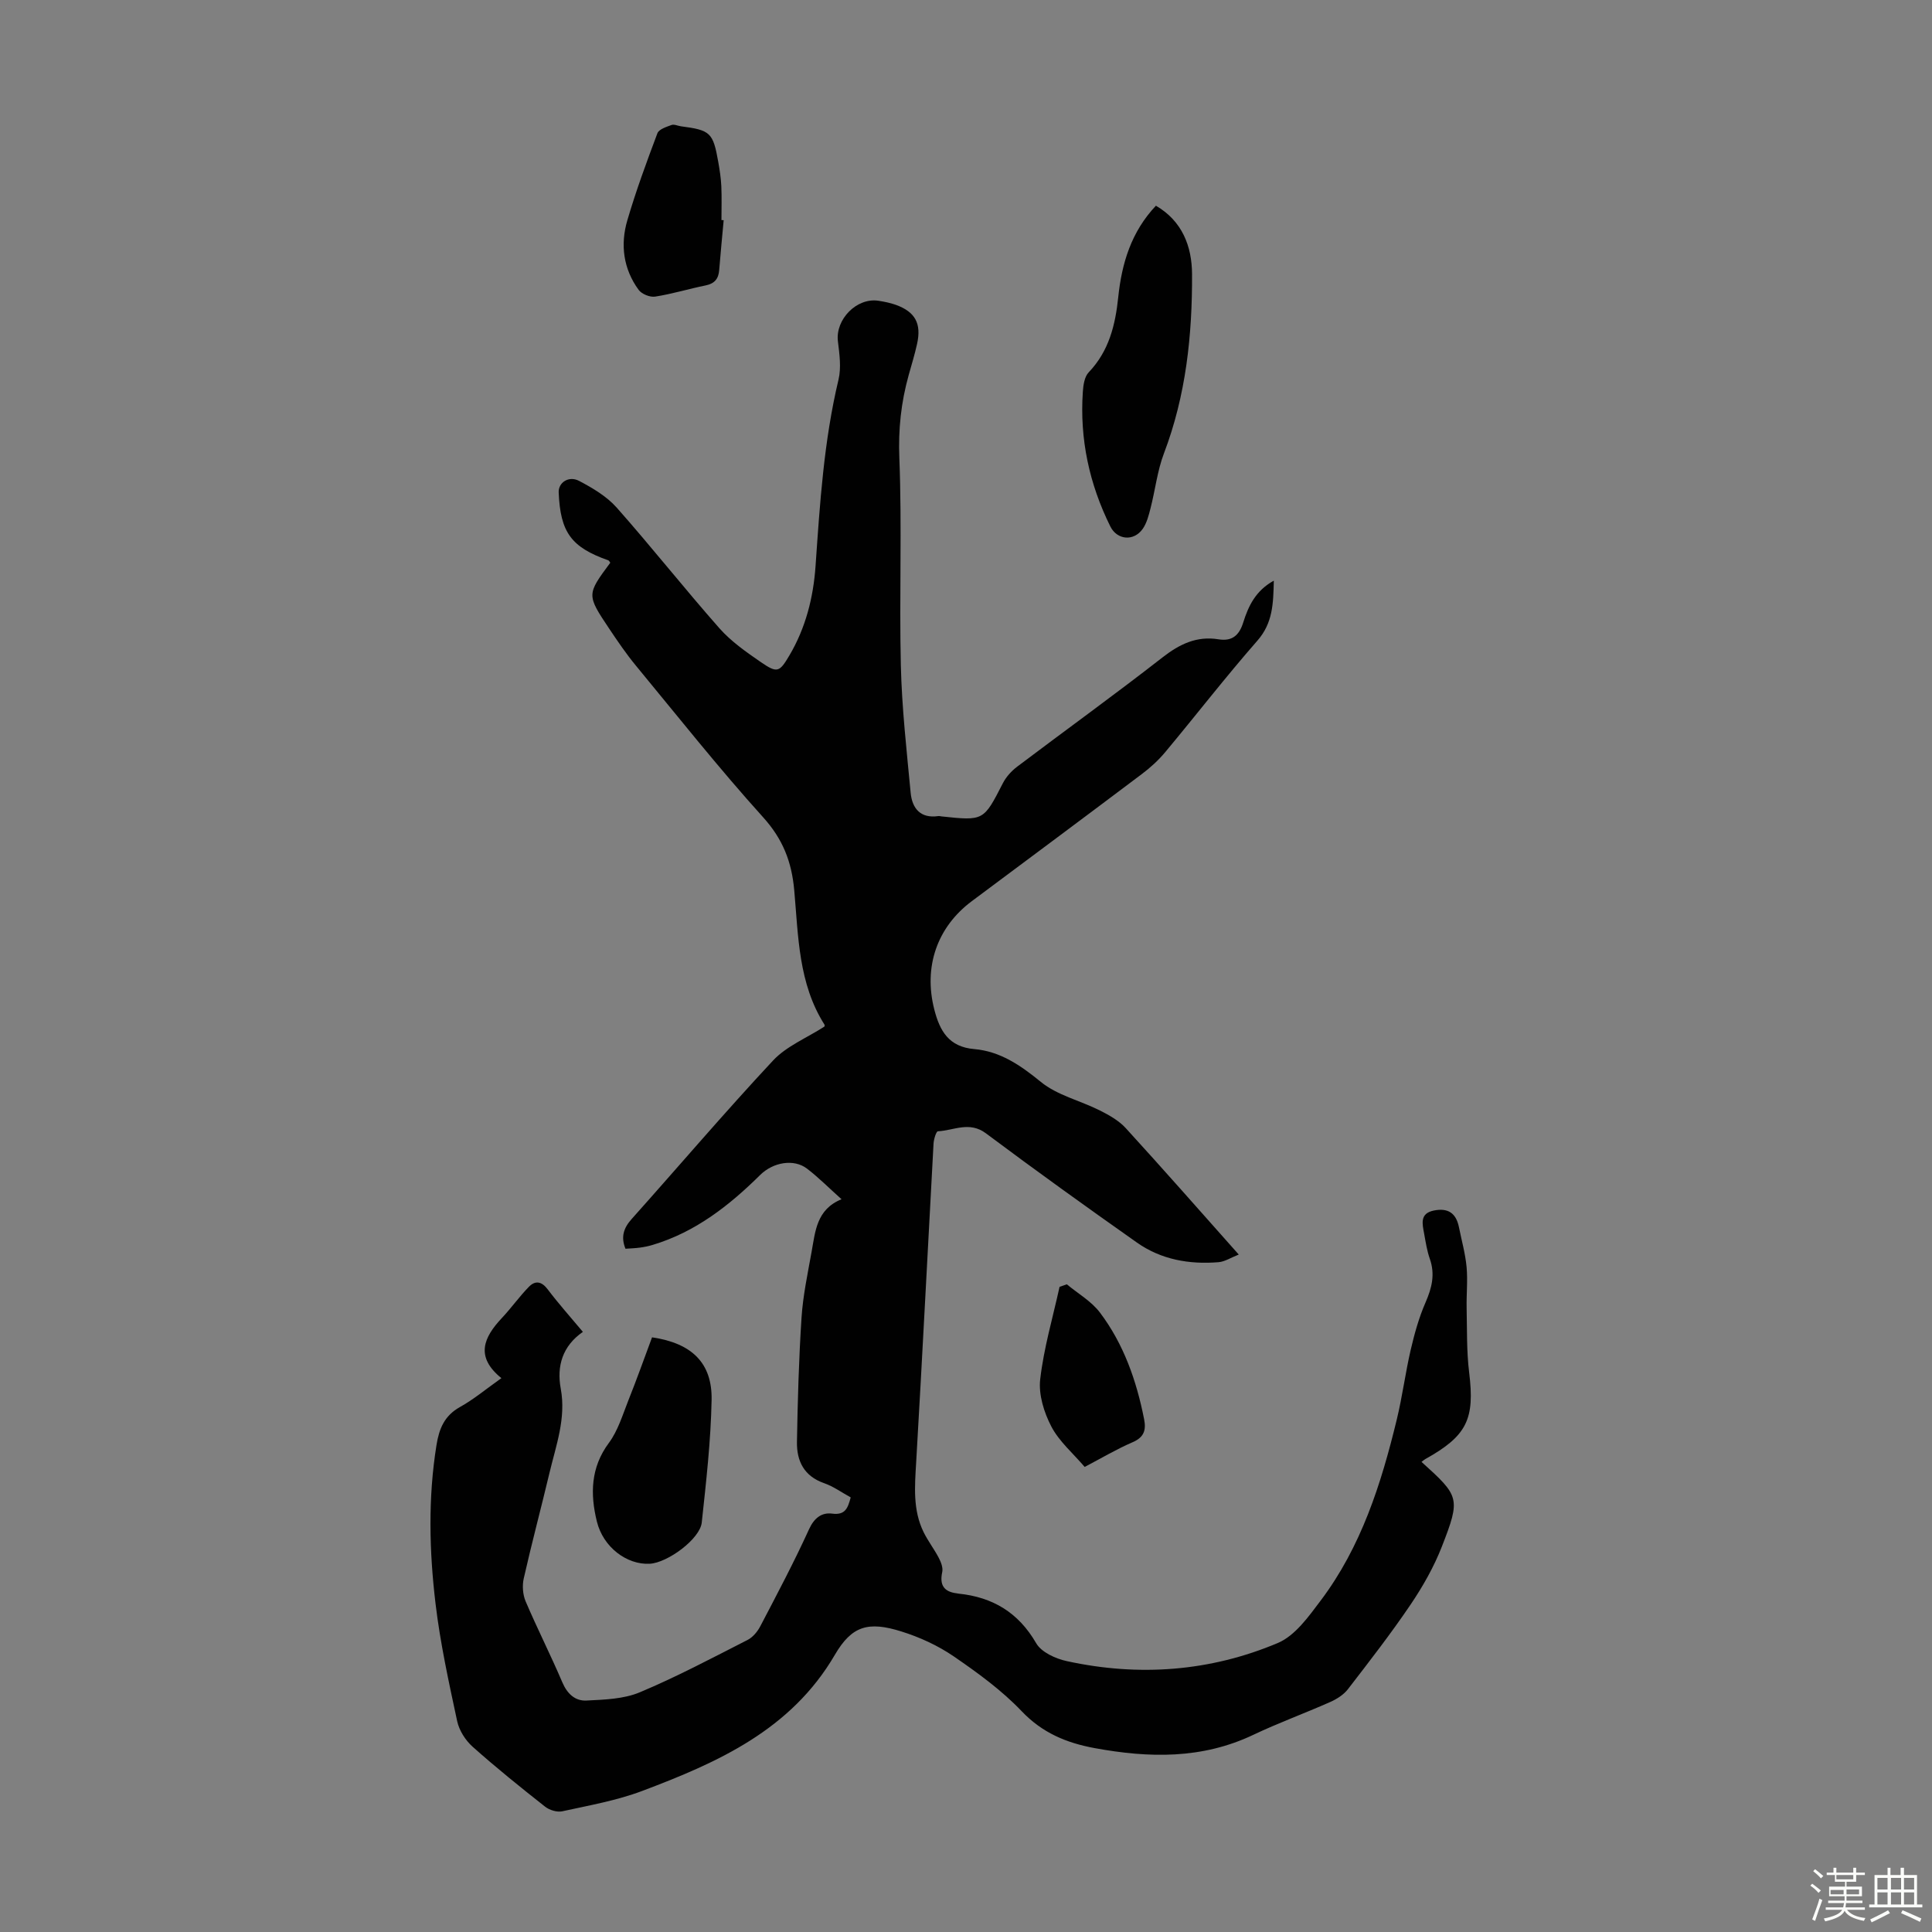 <svg enable-background="new 0 0 400 400" viewBox="0 0 400 400" xmlns="http://www.w3.org/2000/svg"><rect x="0" y="0" width="400" height="400" fill="#808080" stroke="none"/><path d="m374.8 390.4.4-.4c.7.5 1.3 1 1.8 1.4l-.5.5c-.5-.6-1.1-1.1-1.7-1.5zm1 7.3-.6-.3c.5-1.4 1.1-2.8 1.5-4.3.2.1.4.2.6.3-.5 1.3-1 2.8-1.5 4.3zm-.4-10.3.4-.4c.4.3 1 .8 1.7 1.4l-.5.5c-.4-.5-1-1-1.6-1.5zm2.5.3h1.7v-1h.6v1h3.5v-1h.6v1h1.8v.5h-1.8v1.4h-2v1h3.2v2h-3.2v.9h3.3v.5h-3.4c0 .3-.1.6-.1.9h4v.5h-3.7c.7.9 1.9 1.5 3.8 1.7-.1.2-.2.4-.3.6-2.1-.4-3.5-1.1-4-2.1-.4 1-1.8 1.7-4 2.2-.1-.2-.2-.4-.3-.6 2.1-.4 3.4-1 3.8-1.8h-3.4v-.5h3.6c.1-.3.1-.6.2-.9h-3.3v-.5h3.4c0-.3 0-.6 0-.9h-3.2v-2h3.3v-1h-2.1v-1.4h-1.7v-.5zm1.1 3.5v1h2.7c0-.3 0-.4 0-.4 0-.1 0-.2 0-.2 0-.1 0-.2 0-.3h-2.7zm1.2-3v.9h3.5v-.9zm4.7 3h-2.6v.6.4h2.6z" fill="#fbfcfa"/><path d="m393.6 386.7h.6v1.5h2.7v6.1h1.1v.6h-11v-.6h1.1v-6.1h2.7v-1.5h.6v1.5h2.1v-1.5zm-2.7 8.8.4.6c-1.2.6-2.5 1.3-3.8 1.9-.1-.2-.2-.4-.3-.6 1.2-.6 2.5-1.2 3.7-1.9zm-2.2-6.7v2.4h2.1v-2.4zm0 3v2.5h2.1v-2.5zm2.8-3v2.4h2.1v-2.4zm0 3v2.5h2.1v-2.5zm6 6.1c-1.4-.7-2.7-1.3-3.9-1.8l.3-.6c1.5.6 2.7 1.2 3.9 1.7zm-1.2-9.1h-2.1v2.4h2.1zm-2.1 3v2.5h2.1v-2.5z" fill="#fbfcfa"/><g fill="#010101"><path d="m103.81 285.33c-5.47-4.43-3.67-8.43.07-12.42 1.97-2.09 3.64-4.47 5.64-6.51 1.3-1.32 2.61-1.13 3.87.54 2.22 2.94 4.68 5.69 7.29 8.81-4.23 2.93-5.45 7.09-4.58 11.77 1.13 6.12-.98 11.72-2.34 17.44-1.73 7.28-3.67 14.52-5.32 21.82-.34 1.49-.21 3.35.38 4.75 2.41 5.65 5.2 11.14 7.61 16.79 1.01 2.37 2.66 3.88 4.98 3.76 3.72-.19 7.71-.3 11.06-1.71 7.62-3.19 14.94-7.09 22.31-10.84 1.09-.56 2.06-1.73 2.64-2.85 3.47-6.63 6.98-13.26 10.08-20.06 1.08-2.37 2.64-3.52 4.79-3.24 2.75.36 3.25-1.19 3.84-3.36-1.82-.99-3.56-2.27-5.52-2.95-4.15-1.45-5.67-4.58-5.61-8.52.15-8.59.39-17.2.95-25.77.3-4.56 1.27-9.08 2.08-13.59.77-4.23 1.01-8.79 6.2-10.9-2.66-2.38-4.78-4.53-7.15-6.34-2.74-2.09-7.03-1.32-9.69 1.31-6.42 6.35-13.42 11.83-22.25 14.48-.85.26-1.74.44-2.62.56-.98.14-1.98.16-3.02.24-1-2.44-.39-4.29 1.28-6.16 9.77-10.93 19.28-22.11 29.28-32.82 2.79-2.98 6.97-4.66 10.63-7.02 0 .01.1-.25.01-.4-5.41-8.52-5.41-18.32-6.26-27.81-.53-5.93-2.36-10.6-6.45-15.13-9.14-10.13-17.63-20.84-26.32-31.37-1.99-2.41-3.76-5.01-5.5-7.61-4.74-7.09-4.71-7.11.18-13.71-.13-.17-.24-.44-.41-.5-7.68-2.71-9.93-5.79-10.27-14.07-.08-2.02 2.07-3.51 4.24-2.37 2.79 1.47 5.69 3.19 7.75 5.5 7.26 8.2 14.06 16.82 21.31 25.03 2.41 2.72 5.52 4.89 8.55 6.98 3.41 2.34 3.85 2.11 5.91-1.37 3.38-5.71 4.97-12.02 5.42-18.52.9-12.95 1.72-25.88 4.75-38.57.6-2.51.2-5.33-.12-7.96-.55-4.51 3.88-9.09 8.4-8.39 1.21.19 2.43.43 3.58.84 4.02 1.45 5.35 3.87 4.41 8.09-.48 2.18-1.14 4.32-1.74 6.47-1.57 5.62-2.17 11.21-1.93 17.16.56 14.29-.03 28.63.31 42.94.21 8.79 1.2 17.58 2.03 26.35.3 3.21 1.99 5.38 5.73 4.84.21-.03.44.04.67.07 8.75.93 8.7.91 12.69-6.87.68-1.32 1.79-2.55 2.99-3.45 10-7.55 20.17-14.89 30.05-22.59 3.55-2.77 7.11-4.49 11.6-3.76 2.88.47 4.31-.87 5.13-3.49 1.07-3.42 2.58-6.59 6.33-8.65-.11 4.72-.19 8.76-3.4 12.42-6.56 7.49-12.66 15.38-19.04 23.03-1.41 1.7-3.09 3.24-4.86 4.57-11.71 8.82-23.47 17.57-35.22 26.33-7.21 5.38-10.04 13.6-7.77 22.45 1.13 4.41 2.99 7.73 8.26 8.18 5.38.46 9.59 3.36 13.8 6.8 3.39 2.77 8.13 3.86 12.18 5.89 1.93.97 3.95 2.1 5.38 3.66 7.77 8.5 15.37 17.15 23.41 26.19-1.63.64-2.87 1.47-4.16 1.58-6.06.5-11.9-.52-16.92-4.06-10.52-7.41-20.97-14.92-31.27-22.62-3.43-2.56-6.64-.58-9.94-.42-.35.02-.85 1.64-.9 2.54-1.21 22.01-2.31 44.03-3.6 66.04-.29 4.95-.71 9.83 1.55 14.43.91 1.84 2.19 3.5 3.14 5.32.46.88.9 2.03.71 2.92-.58 2.68.33 4.09 3.01 4.41.11.01.22.05.33.06 7.09.72 12.42 3.9 16.11 10.27 1.08 1.87 4.02 3.21 6.35 3.71 14.91 3.25 29.66 2.16 43.69-3.76 3.57-1.51 6.37-5.47 8.87-8.79 8.38-11.12 12.51-24.12 15.74-37.44 1.16-4.77 1.78-9.67 2.89-14.46.78-3.34 1.71-6.7 3.08-9.83 1.31-3.01 2-5.82.88-9.01-.59-1.68-.86-3.47-1.18-5.23-.36-1.99-.96-4.17 2-4.77 2.95-.6 4.62.53 5.21 3.45.55 2.74 1.32 5.46 1.58 8.23.26 2.81-.05 5.66.01 8.49.1 4.45-.02 8.94.52 13.34 1.19 9.66-.41 13.12-9.08 17.95-.28.16-.52.38-.78.58 7.87 7.11 8.13 7.48 4.21 17.54-1.64 4.2-3.93 8.24-6.46 11.98-4.07 6.02-8.54 11.77-12.98 17.53-.88 1.15-2.3 2.05-3.65 2.65-5.28 2.35-10.74 4.33-15.95 6.81-10.64 5.06-21.62 4.81-32.83 2.75-5.82-1.07-10.84-3.14-15.13-7.65-4.13-4.33-9.11-7.95-14.08-11.36-3.26-2.23-7.03-3.96-10.81-5.14-6.84-2.15-10.26-1.2-13.78 4.83-9.08 15.56-24.24 22.29-39.93 28.2-5.29 1.99-10.96 2.98-16.51 4.2-1.08.24-2.66-.25-3.57-.97-5.1-4.02-10.16-8.09-15-12.41-1.48-1.32-2.78-3.37-3.19-5.29-1.73-8.07-3.51-16.17-4.48-24.35-1.3-10.9-1.56-21.87.2-32.8.54-3.38 1.63-6.06 4.82-7.86 2.81-1.55 5.32-3.66 8.62-6z"/><path d="m239.32 42.59c5.47 3.18 7.45 8.44 7.48 14.15.06 12.64-1.25 25.13-5.82 37.13-1.37 3.61-1.8 7.57-2.77 11.34-.38 1.49-.78 3.09-1.64 4.31-1.86 2.61-5.3 2.28-6.69-.53-4.35-8.78-6.36-18.07-5.69-27.87.09-1.39.34-3.12 1.21-4.03 4.21-4.4 5.52-9.81 6.12-15.57.73-7.02 2.7-13.54 7.8-18.93z"/><path d="m135 276.88c8.29 1.22 12.47 5.36 12.33 12.95-.16 8.48-1.13 16.95-2.04 25.4-.36 3.38-7.06 8.34-10.79 8.53-4.67.24-9.61-3.37-10.93-8.77-1.38-5.62-1.31-11.14 2.49-16.25 1.87-2.52 2.83-5.75 4.01-8.74 1.73-4.32 3.29-8.71 4.93-13.12z"/><path d="m149.83 45.59c-.31 3.45-.66 6.89-.93 10.34-.14 1.79-.95 2.78-2.79 3.16-3.5.71-6.94 1.77-10.47 2.32-1.07.17-2.79-.53-3.42-1.4-3.17-4.34-3.82-9.35-2.34-14.39 1.79-6.1 3.99-12.08 6.23-18.03.31-.83 1.85-1.32 2.92-1.71.55-.2 1.3.18 1.97.27 6.09.8 6.63 1.29 7.71 7.38.29 1.65.55 3.32.63 4.99.11 2.34.03 4.7.03 7.04.15.01.3.02.46.03z"/><path d="m220.87 265.9c2.32 1.93 5.09 3.51 6.86 5.85 4.92 6.52 7.58 14.12 9.15 22.1.43 2.21 0 3.72-2.37 4.74-3.37 1.45-6.54 3.35-9.94 5.12-2.43-2.84-5.29-5.28-6.9-8.36-1.52-2.91-2.67-6.61-2.31-9.77.74-6.45 2.61-12.78 4.01-19.15.49-.18.99-.35 1.5-.53z"/></g></svg>